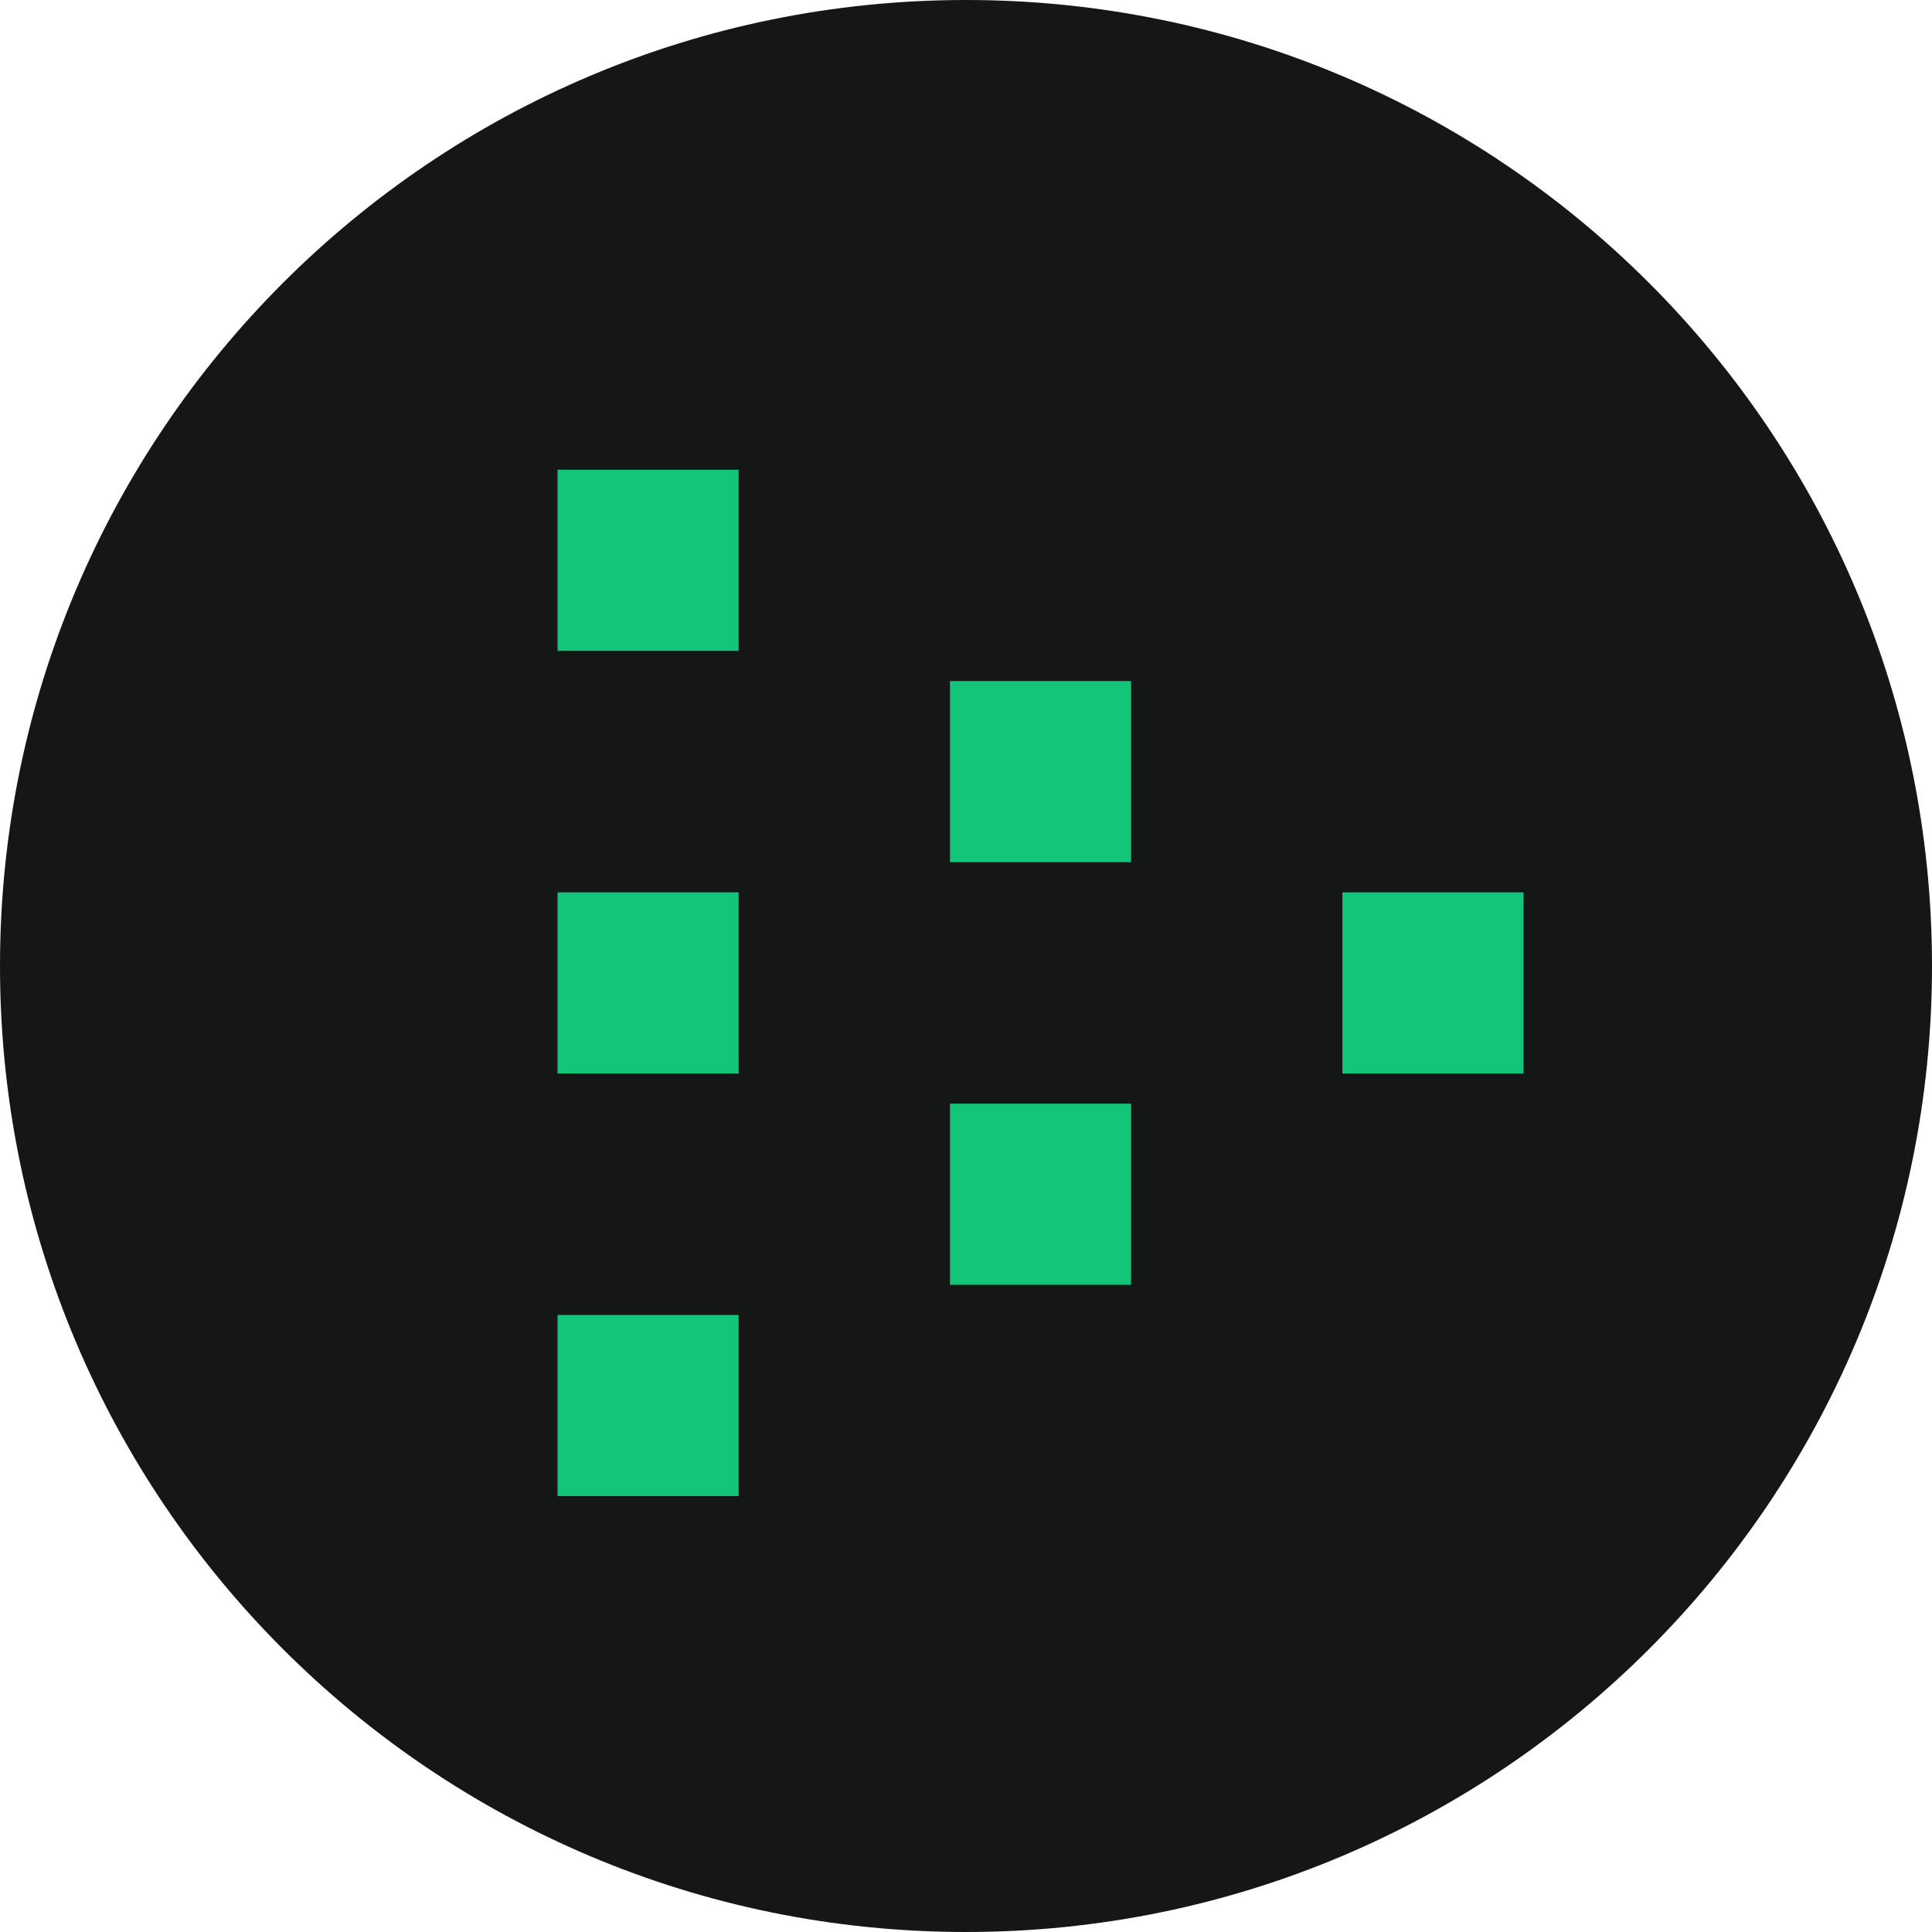 <svg width="512" height="512" viewBox="0 0 512 512" fill="none" xmlns="http://www.w3.org/2000/svg">
<g clip-path="url(#clip0_1003_335)">
<g clip-path="url(#clip1_1003_335)">
<path d="M256 512C397.385 512 512 397.385 512 256C512 114.615 397.385 0 256 0C114.615 0 0 114.615 0 256C0 397.385 114.615 512 256 512Z" fill="#141716"/>
<path d="M355.752 236.484V284.484H403.752V236.484H355.752Z" fill="#12C578"/>
<path d="M251.753 180.484V228.484H299.753V180.484H251.753Z" fill="#12C578"/>
<path d="M251.753 292.484V340.484H299.753V292.484H251.753Z" fill="#12C578"/>
<path d="M147.752 348.484V396.484H195.752V348.484H147.752Z" fill="#12C578"/>
<path d="M147.752 236.484V284.484H195.752V236.484H147.752Z" fill="#12C578"/>
<path d="M147.752 124.484V172.484H195.752V124.484H147.752Z" fill="#12C578"/>
</g>
</g>
<defs>
<clipPath id="clip0_1003_335">
<rect width="512" height="512" fill="white"/>
</clipPath>
<clipPath id="clip1_1003_335">
<rect width="512" height="512" fill="white"/>
</clipPath>
</defs>
</svg>
